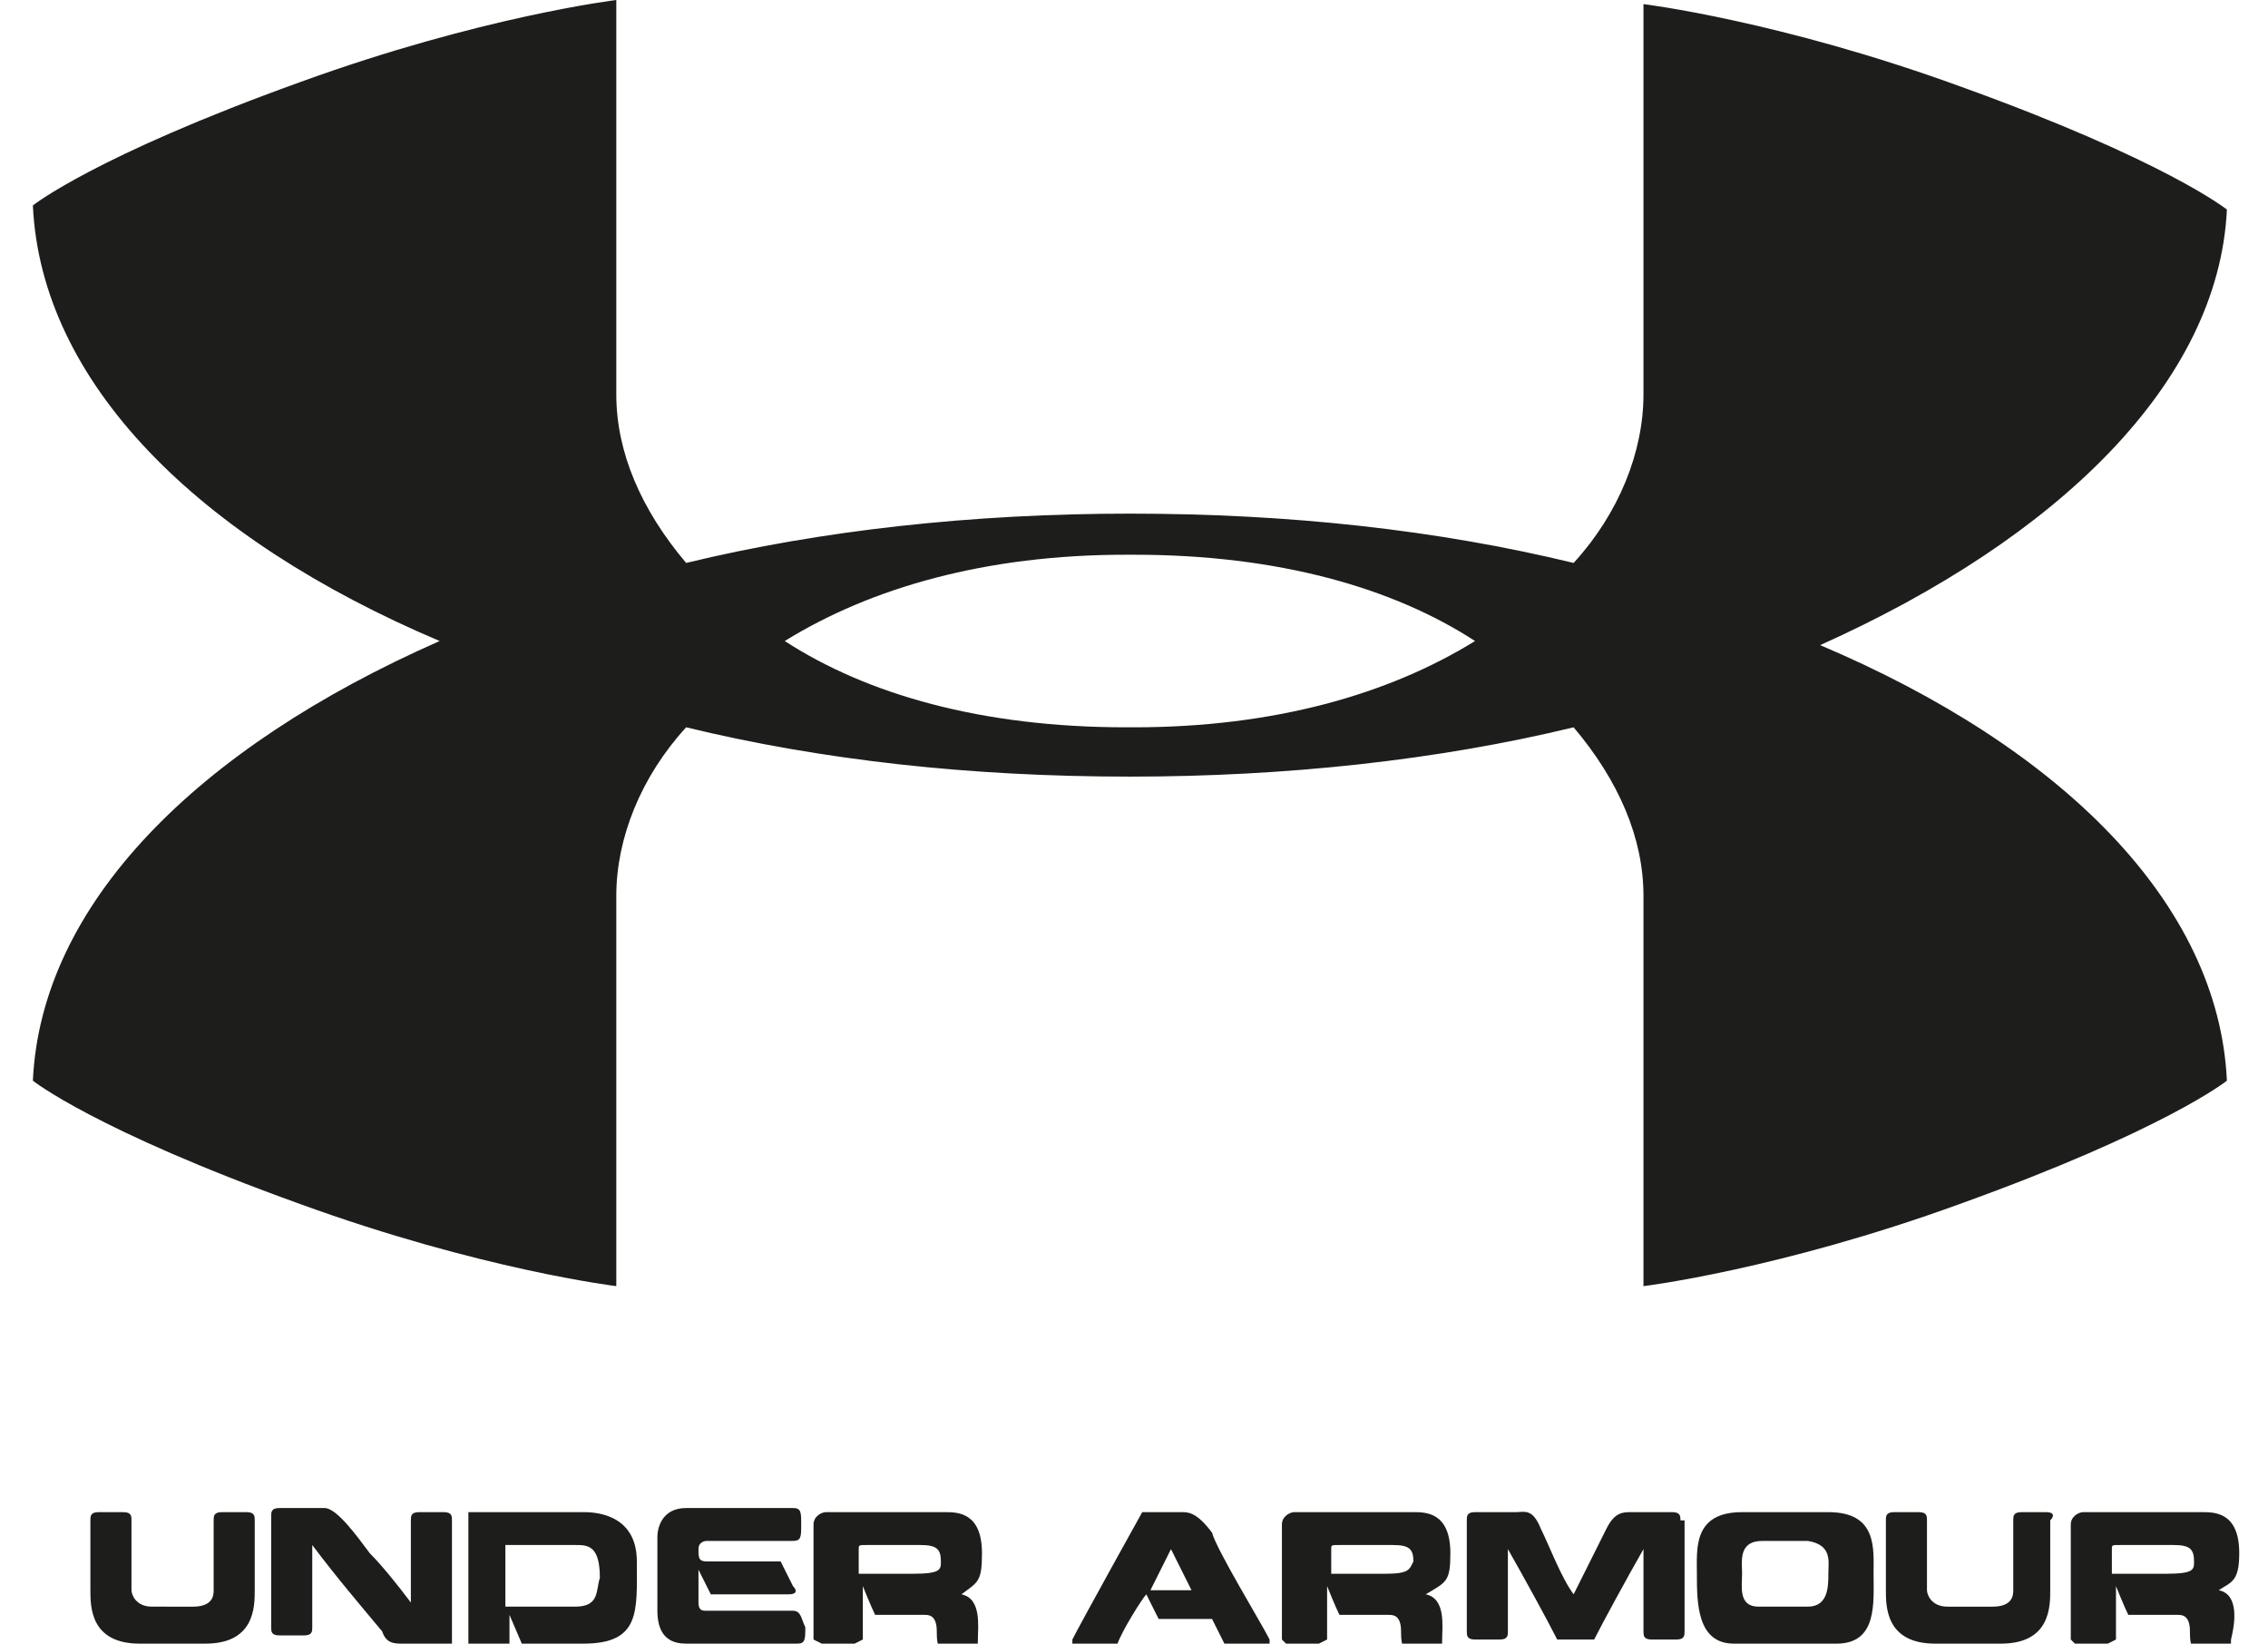 <?xml version="1.0" encoding="utf-8"?>
<!-- Generator: Adobe Illustrator 24.1.2, SVG Export Plug-In . SVG Version: 6.00 Build 0)  -->
<svg version="1.1" id="Capa_1" xmlns="http://www.w3.org/2000/svg" xmlns:xlink="http://www.w3.org/1999/xlink" x="0px" y="0px"
	 viewBox="0 0 55.2 40" style="enable-background:new 0 0 55.2 40;" xml:space="preserve">
<style type="text/css">
	.st0{fill:#1D1D1B;}
</style>
<g>
	<path class="st0" d="M14.2,36.8h-2.8V40h1v-0.7l0.3,0.7h1.5c1.4,0,1.3-0.8,1.3-2C15.5,36.8,14.4,36.8,14.2,36.8z M14,39.1l-1.7,0
		v-1.5H14c0.3,0,0.6,0,0.6,0.8C14.5,38.7,14.6,39.1,14,39.1z"/>
	<path class="st0" d="M6,36.8H5.4c-0.2,0-0.2,0.1-0.2,0.2v1.7c0,0.1,0,0.4-0.5,0.4H3.7c-0.4,0-0.5-0.3-0.5-0.4V37
		c0-0.1,0-0.2-0.2-0.2H2.4c-0.2,0-0.2,0.1-0.2,0.2v1.7c0,0.4,0,1.3,1.2,1.3H5c1.2,0,1.2-0.9,1.2-1.3V37C6.2,36.9,6.2,36.8,6,36.8z"
		/>
	<path class="st0" d="M0.8,26.3c0,0,1.5,1.2,6.5,3c4.4,1.6,7.7,2,7.7,2l0-9.5c0-1.4,0.6-2.9,1.7-4.1c3.3,0.8,6.9,1.2,10.8,1.2h0
		c3.8,0,7.5-0.4,10.8-1.2c1.1,1.3,1.7,2.7,1.7,4.1l0,9.5c0,0,3.3-0.4,7.7-2c5-1.8,6.5-3,6.5-3c-0.2-4.3-4-8.1-9.9-10.6
		c5.8-2.6,9.7-6.4,9.9-10.6c0,0-1.5-1.2-6.5-3c-4.4-1.6-7.7-2-7.7-2l0,9.5c0,1.4-0.6,2.9-1.7,4.1c-3.3-0.8-6.9-1.2-10.8-1.2
		c-3.8,0-7.5,0.4-10.8,1.2c-1.1-1.3-1.7-2.7-1.7-4.1L15,0c0,0-3.3,0.4-7.7,2c-5,1.8-6.5,3-6.5,3c0.2,4.3,4,8.1,9.9,10.6
		C4.8,18.2,1,22,0.8,26.3z M27.5,13.5L27.5,13.5l0.1,0c3.5,0,6.3,0.8,8.3,2.1c-2.1,1.3-4.9,2.1-8.3,2.1h-0.2c-3.5,0-6.3-0.8-8.3-2.1
		c2.1-1.3,4.9-2.1,8.3-2.1L27.5,13.5z"/>
	<path class="st0" d="M10.8,36.8h-0.6c-0.2,0-0.2,0.1-0.2,0.2v2c-0.3-0.4-0.7-0.9-1-1.2c-0.3-0.4-0.8-1.1-1.1-1.1H6.8
		c-0.2,0-0.2,0.1-0.2,0.2v2.7c0,0.1,0,0.2,0.2,0.2h0.6c0.2,0,0.2-0.1,0.2-0.2v-2c0.6,0.8,1.2,1.5,1.7,2.1C9.4,40,9.6,40,9.8,40H11
		V37C11,36.9,11,36.8,10.8,36.8z"/>
	<path class="st0" d="M19.3,39.2h-2.1c-0.1,0-0.2,0-0.2-0.2v-0.8l0.3,0.6h1.9c0.2,0,0.2-0.1,0.1-0.2l-0.3-0.6h-1.8
		c-0.2,0-0.2-0.1-0.2-0.3c0-0.2,0.2-0.2,0.2-0.2h2.1c0.2,0,0.2-0.1,0.2-0.4c0-0.3,0-0.4-0.2-0.4h-2.6c-0.6,0-0.7,0.5-0.7,0.7v1.8
		c0,0.7,0.4,0.8,0.7,0.8h2.7c0.2,0,0.2-0.1,0.2-0.4C19.5,39.4,19.5,39.2,19.3,39.2z"/>
	<path class="st0" d="M35.3,37.8c0-1-0.6-1-0.9-1h-2.9c-0.1,0-0.3,0.1-0.3,0.3v2.8l0.1,0.1h0.8l0.2-0.1v-1.3c0,0,0.2,0.5,0.3,0.7
		h1.2c0.1,0,0.3,0,0.3,0.4c0,0.1,0,0.4,0.1,0.4h0.8c0.1,0,0.1,0,0.1-0.2c0-0.3,0.1-1-0.4-1.1C35.2,38.5,35.3,38.5,35.3,37.8z
		 M33.7,38.3h-1.3v-0.6c0-0.1,0-0.1,0.2-0.1h1.3c0.4,0,0.5,0.1,0.5,0.4C34.3,38.2,34.3,38.3,33.7,38.3z"/>
	<path class="st0" d="M49.8,36.8h-0.6c-0.2,0-0.2,0.1-0.2,0.2v1.7c0,0.1,0,0.4-0.5,0.4h-1.1c-0.4,0-0.5-0.3-0.5-0.4V37
		c0-0.1,0-0.2-0.2-0.2h-0.6c-0.2,0-0.2,0.1-0.2,0.2v1.7c0,0.4,0,1.3,1.2,1.3h1.6c1.2,0,1.2-0.9,1.2-1.3V37
		C50,36.9,50,36.8,49.8,36.8z"/>
	<path class="st0" d="M44.5,36.8h-2.1c-1.2,0-1.1,0.9-1.1,1.5c0,0.7,0,1.7,0.9,1.7h2.5c1,0,0.9-1,0.9-1.7
		C45.6,37.7,45.7,36.8,44.5,36.8z M44.5,38.3c0,0.3,0,0.8-0.5,0.8h-1.2c-0.5,0-0.4-0.5-0.4-0.8c0-0.3-0.1-0.8,0.5-0.8H44
		C44.6,37.6,44.5,38,44.5,38.3z"/>
	<path class="st0" d="M54,38.7c0.3-0.2,0.5-0.2,0.5-0.9c0-1-0.6-1-0.9-1h-2.9c-0.1,0-0.3,0.1-0.3,0.3v2.8l0.1,0.1h0.8l0.2-0.1v-1.3
		c0,0,0.2,0.5,0.3,0.7H53c0.1,0,0.3,0,0.3,0.4c0,0.1,0,0.4,0.1,0.4h0.8c0.1,0,0.1,0,0.1-0.2C54.4,39.5,54.5,38.8,54,38.7z
		 M52.7,38.3h-1.3v-0.6c0-0.1,0-0.1,0.2-0.1h1.3c0.4,0,0.5,0.1,0.5,0.4C53.4,38.2,53.4,38.3,52.7,38.3z"/>
	<path class="st0" d="M28.8,36.8l-1,0c0,0-1.5,2.7-1.7,3.1V40h1.1c0.1-0.3,0.6-1.1,0.7-1.2l0.3,0.6h1.3l0.3,0.6h1.1v-0.1
		c-0.2-0.4-1.3-2.2-1.4-2.6C29.2,36.9,29,36.8,28.8,36.8z M29,38.7h-1l0,0l0.5-1l0,0L29,38.7L29,38.7z"/>
	<path class="st0" d="M23.9,37.8c0-1-0.6-1-0.9-1h-2.9c-0.1,0-0.3,0.1-0.3,0.3v2.8L20,40h0.8l0.2-0.1v-1.3c0,0,0.2,0.5,0.3,0.7h1.2
		c0.1,0,0.3,0,0.3,0.4c0,0.1,0,0.4,0.1,0.4h0.8c0.1,0,0.1,0,0.1-0.2c0-0.3,0.1-1-0.4-1.1C23.8,38.5,23.9,38.5,23.9,37.8z M22.2,38.3
		h-1.3v-0.6c0-0.1,0-0.1,0.2-0.1h1.3c0.4,0,0.5,0.1,0.5,0.4C22.9,38.2,22.9,38.3,22.2,38.3z"/>
	<path class="st0" d="M40.9,37c0-0.1,0-0.2-0.2-0.2h-1c-0.2,0-0.4,0-0.6,0.4c-0.2,0.4-0.6,1.2-0.8,1.6c-0.3-0.4-0.6-1.2-0.8-1.6
		c-0.2-0.5-0.4-0.4-0.6-0.4h-1c-0.2,0-0.2,0.1-0.2,0.2v2.7c0,0.1,0,0.2,0.2,0.2h0.6c0.2,0,0.2-0.1,0.2-0.2v-2c0.4,0.7,1,1.8,1.2,2.2
		h0.9c0.2-0.4,0.8-1.5,1.2-2.2v2c0,0.1,0,0.2,0.2,0.2h0.6c0.2,0,0.2-0.1,0.2-0.2V37z"/>
</g>
</svg>
